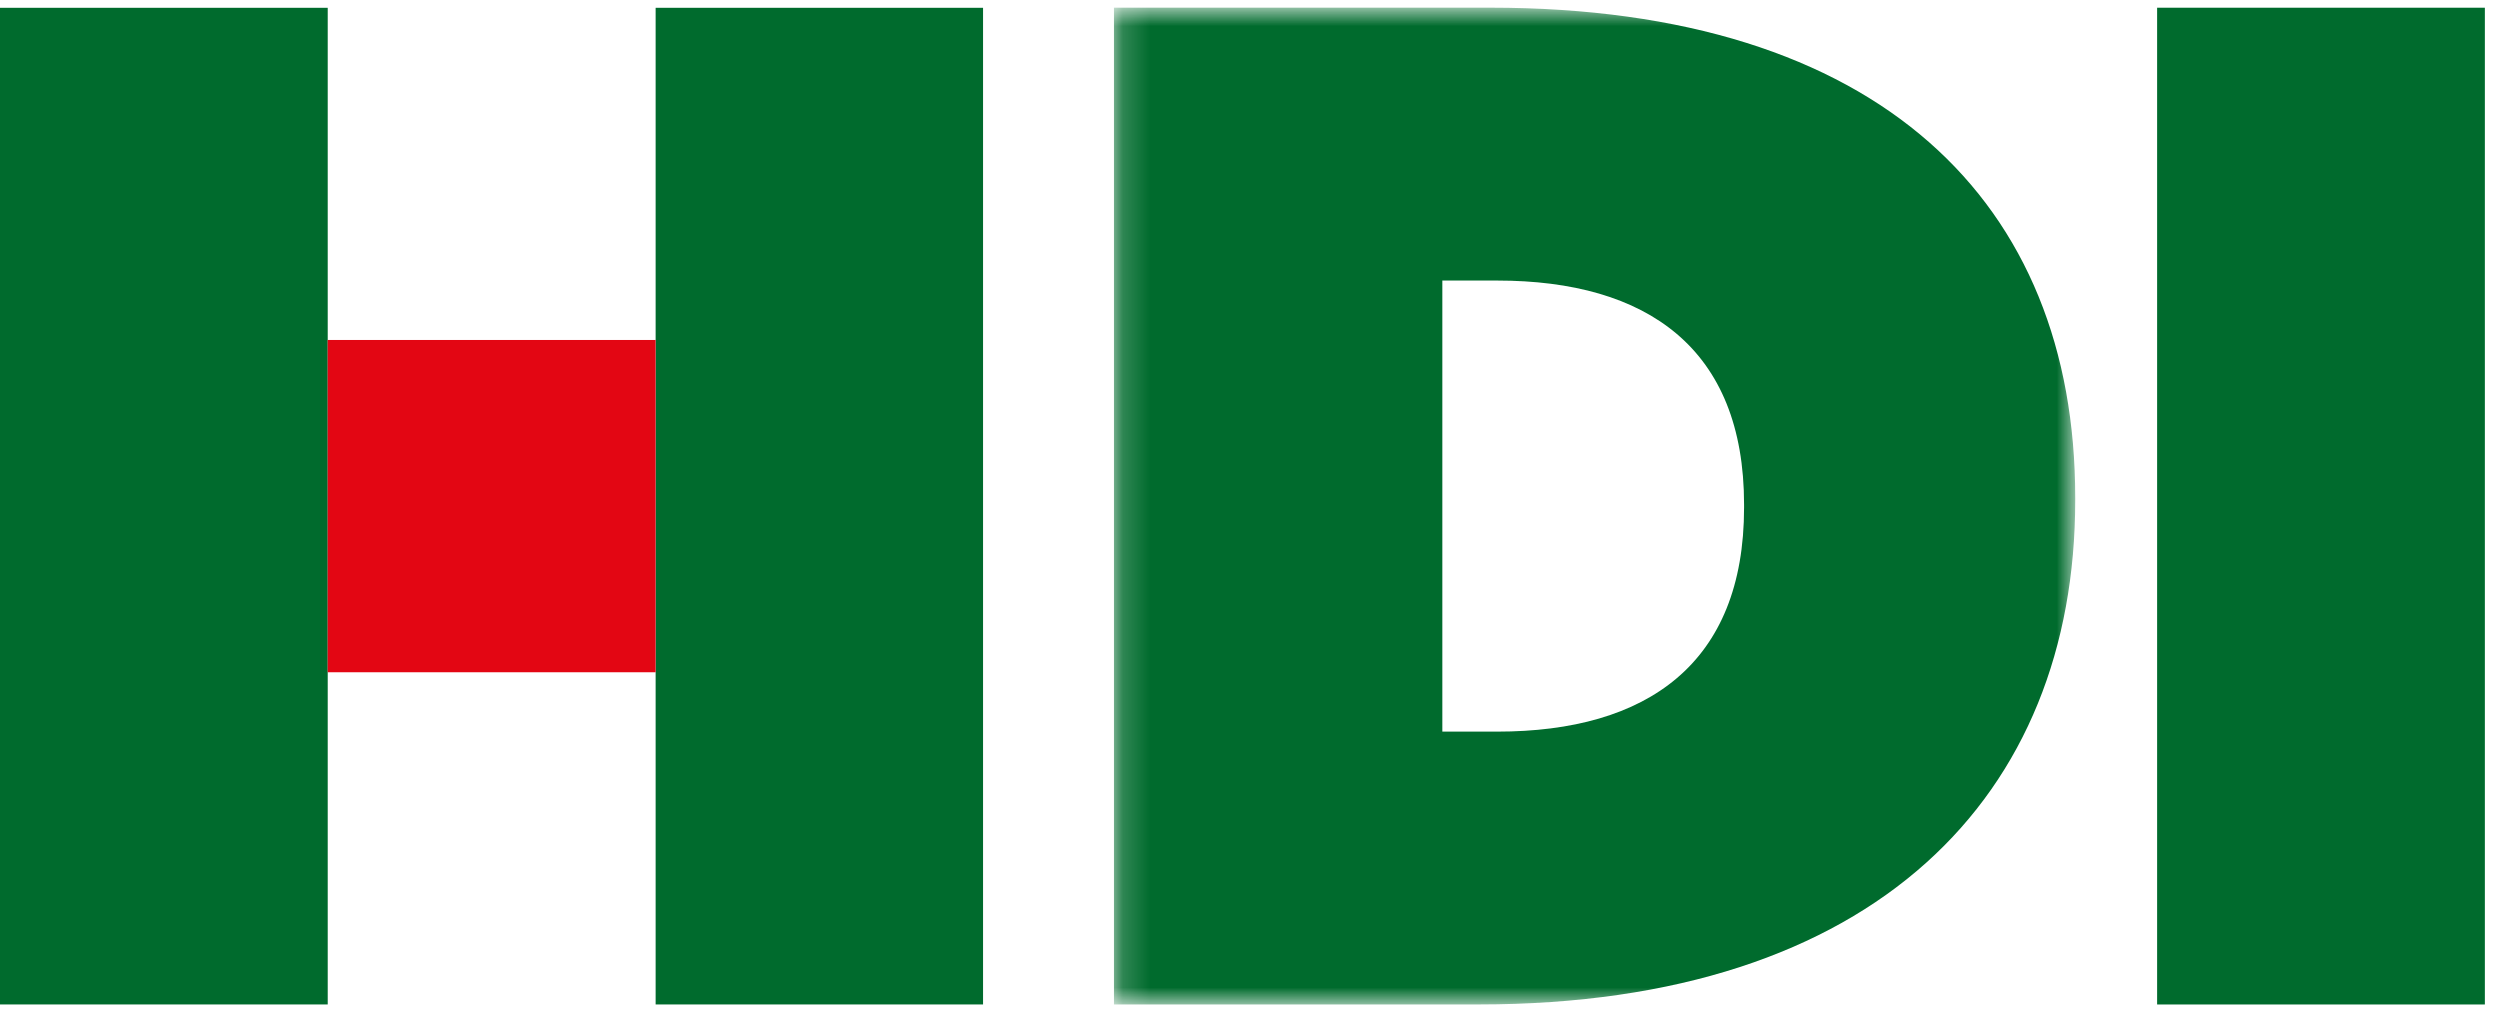 <svg width="91px" height="37px" viewBox="0 0 91 37" version="1.1" xmlns="http://www.w3.org/2000/svg" xmlns:xlink="http://www.w3.org/1999/xlink">
    <defs>
        <polygon id="path-1" points="0.184 0.837 35.174 0.837 35.174 37.119 0.184 37.119"/>
    </defs>
    <g id="Layout" stroke="none" stroke-width="1" fill="none" fill-rule="evenodd">
        <g id="hdi-2020-&gt;-Startseite-v01-(1680)" transform="translate(-108, -37)">
            <g id="Header">
                <g id="Navigation">
                    <g id="Group-9" transform="translate(108, 36)">
                        <g id="Group-3" transform="translate(40.364, 0.443)">
                            <mask id="mask-2" fill="white">
                                <use xlink:href="#path-1"/>
                            </mask>
                            <g id="Clip-2"/>
                            <path d="M12.137,27.188 L12.137,10.769 L14.13,10.769 C19.596,10.769 23.12,13.242 23.12,18.921 L23.12,19.034 C23.12,24.713 19.596,27.188 14.13,27.188 L12.137,27.188 Z M0.184,37.119 L13.466,37.119 C27.921,37.119 35.174,29.502 35.174,18.77 L35.174,18.667 C35.174,7.938 28.075,0.836 13.874,0.836 L0.184,0.836 L0.184,37.119 Z" id="Fill-1" fill="#006B2D" mask="url(#mask-2)"/>
                        </g>
                        <polygon id="Fill-4" fill="#006B2D" points="78.519 37.563 90.449 37.563 90.449 1.281 78.519 1.281"/>
                        <polygon id="Fill-6" fill="#006B2D" points="0 37.562 11.929 37.562 11.929 1.284 0 1.284"/>
                        <polygon id="Fill-7" fill="#006B2D" points="23.865 37.562 35.783 37.562 35.783 1.284 23.865 1.284"/>
                        <polygon id="Fill-8" fill="#E30613" points="11.928 25.47 23.864 25.47 23.864 13.375 11.928 13.375"/>
                    </g>
                </g>
            </g>
        </g>
    </g>
</svg>